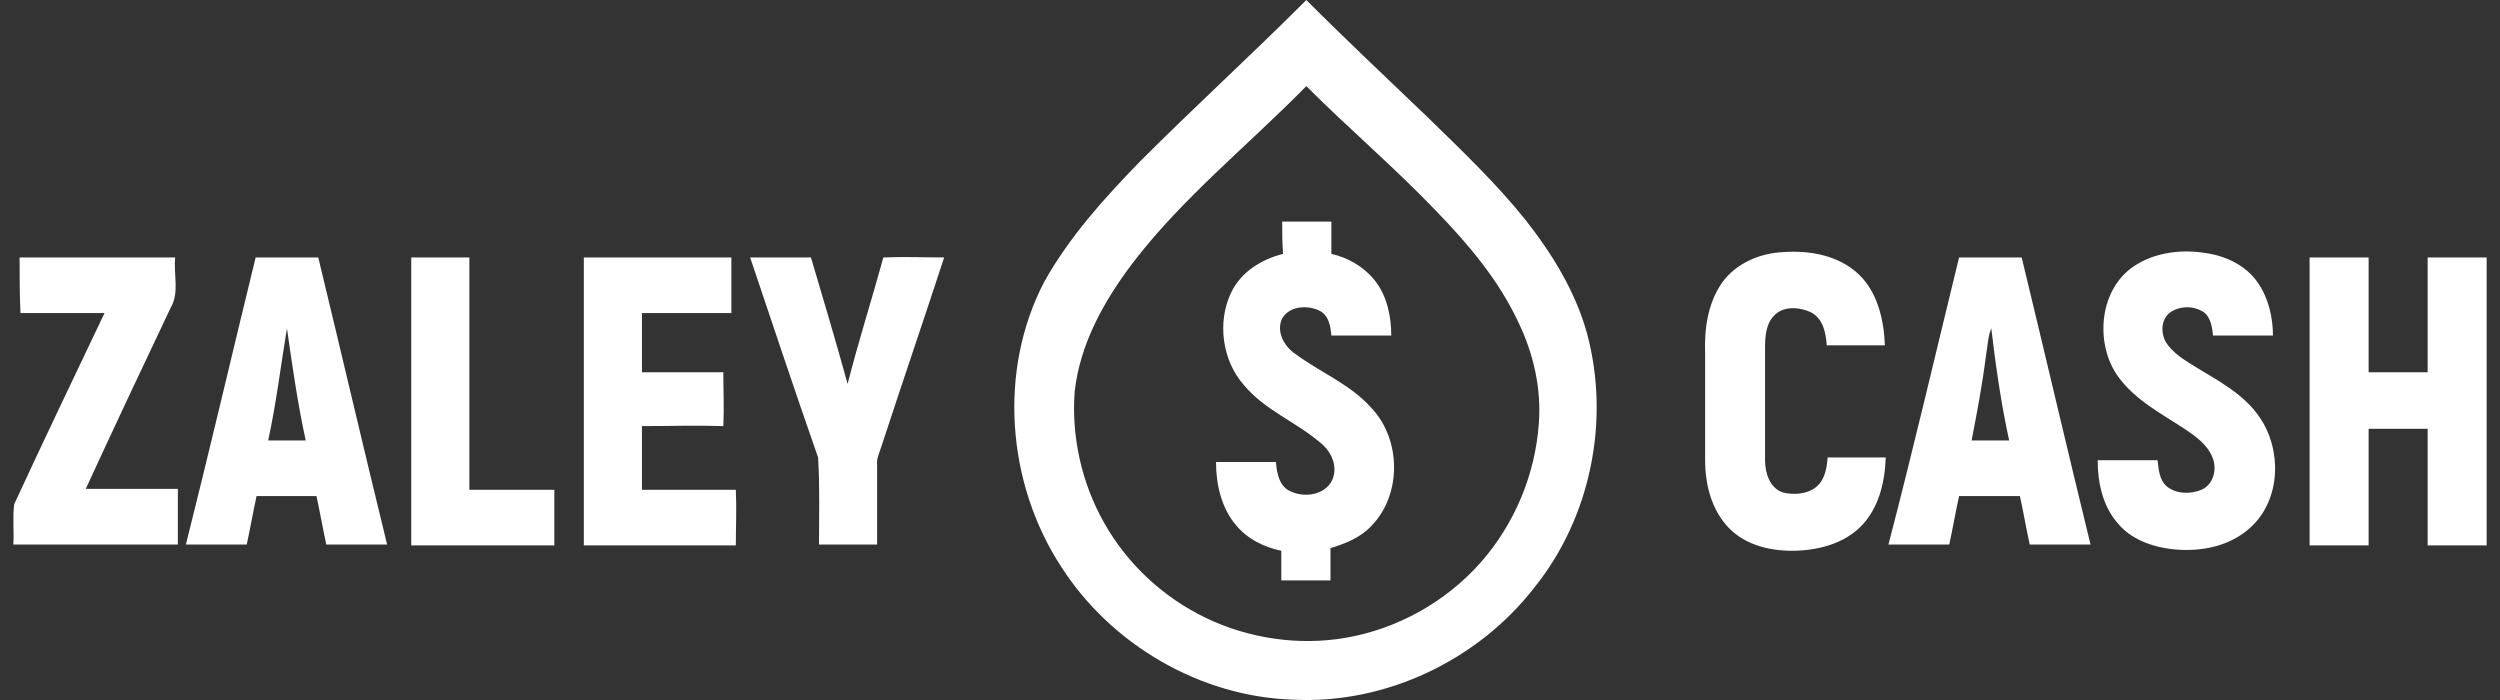 <?xml version="1.0" encoding="UTF-8"?> <svg xmlns="http://www.w3.org/2000/svg" width="100" height="28" viewBox="0 0 100 28" fill="none"><rect x="0" y="0" width="100" height="28" fill="#333333" stroke="none"/><path d="M45.6 6.459C47.782 4.27 50.071 2.189 52.253 0C53.827 1.579 55.472 3.122 57.081 4.665C58.441 5.992 59.836 7.32 61.016 8.791C62.089 10.154 63.019 11.661 63.484 13.348C64.414 16.828 63.627 20.703 61.374 23.502C59.12 26.409 55.436 28.167 51.752 27.988C48.032 27.88 44.456 25.799 42.453 22.677C40.271 19.34 39.913 14.819 41.773 11.267C42.775 9.473 44.169 7.93 45.6 6.459ZM45.314 10.513C44.169 12.02 43.204 13.743 42.989 15.644C42.846 17.474 43.275 19.34 44.169 20.919C45.099 22.569 46.53 23.897 48.247 24.722C49.964 25.547 51.967 25.835 53.827 25.512C55.901 25.153 57.833 24.076 59.228 22.498C60.587 20.955 61.409 18.981 61.553 16.936C61.66 15.537 61.338 14.137 60.73 12.881C59.943 11.195 58.727 9.76 57.439 8.432C55.794 6.71 53.934 5.131 52.253 3.445C49.928 5.813 47.317 7.894 45.314 10.513ZM68.885 11.303C69.457 10.513 70.423 10.118 71.353 10.083C72.426 10.011 73.57 10.226 74.357 10.98C75.108 11.697 75.359 12.81 75.395 13.814C74.608 13.814 73.857 13.814 73.07 13.814C73.034 13.312 72.927 12.738 72.426 12.487C71.961 12.271 71.317 12.236 70.959 12.63C70.638 12.953 70.602 13.456 70.602 13.922C70.602 15.429 70.602 16.9 70.602 18.407C70.602 18.91 70.781 19.52 71.317 19.699C71.746 19.806 72.283 19.771 72.641 19.484C72.998 19.197 73.07 18.73 73.106 18.299C73.892 18.299 74.644 18.299 75.43 18.299C75.395 19.304 75.144 20.345 74.429 21.062C73.713 21.78 72.641 22.031 71.675 22.031C70.745 22.031 69.779 21.78 69.135 21.098C68.456 20.381 68.205 19.376 68.205 18.407C68.205 16.972 68.205 15.572 68.205 14.137C68.169 13.133 68.313 12.128 68.885 11.303ZM85.517 10.549C86.304 10.083 87.305 9.975 88.199 10.118C89.022 10.226 89.845 10.621 90.31 11.303C90.739 11.913 90.918 12.702 90.918 13.42C90.131 13.42 89.308 13.42 88.521 13.42C88.486 13.061 88.414 12.63 88.092 12.451C87.734 12.236 87.234 12.236 86.876 12.451C86.447 12.702 86.411 13.276 86.626 13.671C86.912 14.137 87.412 14.424 87.877 14.711C88.772 15.25 89.773 15.788 90.381 16.685C91.275 17.977 91.24 19.95 90.059 21.062C89.308 21.78 88.271 22.031 87.269 21.995C86.34 21.959 85.338 21.672 84.73 20.955C84.122 20.273 83.907 19.34 83.907 18.407C84.694 18.407 85.517 18.407 86.304 18.407C86.34 18.766 86.375 19.197 86.661 19.448C87.055 19.771 87.627 19.771 88.056 19.591C88.557 19.376 88.7 18.73 88.486 18.264C88.271 17.761 87.806 17.438 87.377 17.151C86.447 16.541 85.409 16.003 84.73 15.07C83.764 13.743 83.943 11.446 85.517 10.549ZM78.363 10.298C79.186 10.298 80.044 10.298 80.867 10.298C81.797 14.137 82.691 17.977 83.621 21.78C82.799 21.78 82.012 21.78 81.189 21.78C81.046 21.134 80.939 20.488 80.796 19.842C79.973 19.842 79.186 19.842 78.363 19.842C78.22 20.488 78.113 21.134 77.97 21.78C77.147 21.78 76.36 21.78 75.538 21.78C76.539 17.941 77.433 14.101 78.363 10.298ZM79.436 14.245C79.293 15.393 79.079 16.505 78.864 17.618C79.365 17.618 79.865 17.618 80.366 17.618C80.044 16.147 79.83 14.64 79.651 13.133C79.508 13.491 79.508 13.85 79.436 14.245ZM92.384 10.298C93.171 10.298 93.958 10.298 94.745 10.298C94.745 11.841 94.745 13.348 94.745 14.891C95.532 14.891 96.319 14.891 97.106 14.891C97.106 13.348 97.106 11.841 97.106 10.298C97.892 10.298 98.679 10.298 99.466 10.298C99.466 14.137 99.466 17.977 99.466 21.816C98.679 21.816 97.892 21.816 97.106 21.816C97.106 20.273 97.106 18.694 97.106 17.151C96.319 17.151 95.532 17.151 94.745 17.151C94.745 18.694 94.745 20.273 94.745 21.816C93.958 21.816 93.171 21.816 92.384 21.816C92.384 17.941 92.384 14.101 92.384 10.298Z" fill="white"></path><path d="M51.288 8.863C51.931 8.863 52.611 8.863 53.255 8.863C53.255 9.293 53.255 9.724 53.255 10.155C53.899 10.298 54.542 10.657 54.972 11.195C55.472 11.805 55.651 12.63 55.651 13.42C54.864 13.42 54.042 13.42 53.255 13.42C53.219 13.025 53.147 12.595 52.754 12.415C52.289 12.2 51.574 12.236 51.288 12.738C51.037 13.24 51.359 13.85 51.788 14.137C52.79 14.891 54.006 15.357 54.864 16.326C56.045 17.582 56.08 19.771 54.864 21.027C54.435 21.493 53.827 21.744 53.219 21.924C53.219 22.354 53.219 22.785 53.219 23.215C52.575 23.215 51.896 23.215 51.252 23.215C51.252 22.821 51.252 22.426 51.252 22.031C50.572 21.888 49.893 21.565 49.428 20.991C48.855 20.309 48.641 19.376 48.641 18.479C49.428 18.479 50.25 18.479 51.037 18.479C51.073 18.945 51.18 19.484 51.645 19.663C52.182 19.914 53.004 19.807 53.291 19.197C53.541 18.622 53.219 18.012 52.79 17.69C51.824 16.864 50.572 16.398 49.749 15.393C48.891 14.424 48.676 12.882 49.249 11.697C49.642 10.872 50.465 10.37 51.323 10.155C51.288 9.724 51.288 9.293 51.288 8.863ZM0.784 10.298C2.858 10.298 4.933 10.298 7.007 10.298C6.936 10.98 7.186 11.697 6.828 12.307C5.684 14.711 4.539 17.151 3.43 19.555C4.646 19.555 5.898 19.555 7.114 19.555C7.114 20.309 7.114 21.027 7.114 21.78C4.933 21.78 2.715 21.78 0.533 21.78C0.569 21.242 0.497 20.704 0.569 20.165C1.749 17.618 2.965 15.07 4.181 12.523C3.073 12.523 1.928 12.523 0.819 12.523C0.784 11.769 0.784 11.016 0.784 10.298ZM10.226 10.298C11.049 10.298 11.907 10.298 12.73 10.298C13.66 14.137 14.554 17.977 15.484 21.78C14.661 21.78 13.874 21.78 13.052 21.78C12.909 21.134 12.802 20.488 12.658 19.843C11.871 19.843 11.049 19.843 10.262 19.843C10.119 20.488 10.012 21.134 9.869 21.78C9.082 21.78 8.259 21.78 7.436 21.78C8.402 17.941 9.296 14.101 10.226 10.298ZM11.478 13.133C11.228 14.64 11.049 16.147 10.727 17.618C11.228 17.618 11.729 17.618 12.229 17.618C11.907 16.147 11.693 14.64 11.478 13.133ZM16.45 10.298C17.237 10.298 17.988 10.298 18.775 10.298C18.775 13.384 18.775 16.47 18.775 19.591C19.919 19.591 21.028 19.591 22.173 19.591C22.173 20.345 22.173 21.062 22.173 21.816C20.277 21.816 18.346 21.816 16.45 21.816C16.45 17.941 16.45 14.101 16.45 10.298ZM23.353 10.298C25.32 10.298 27.287 10.298 29.255 10.298C29.255 11.052 29.255 11.769 29.255 12.523C28.074 12.523 26.858 12.523 25.678 12.523C25.678 13.312 25.678 14.101 25.678 14.891C26.751 14.891 27.86 14.891 28.933 14.891C28.933 15.608 28.968 16.326 28.933 17.044C27.86 17.008 26.787 17.044 25.678 17.044C25.678 17.905 25.678 18.73 25.678 19.591C26.93 19.591 28.182 19.591 29.433 19.591C29.469 20.345 29.433 21.062 29.433 21.816C27.395 21.816 25.392 21.816 23.353 21.816C23.353 17.941 23.353 14.101 23.353 10.298ZM30.006 10.298C30.793 10.298 31.615 10.298 32.438 10.298C32.939 11.985 33.44 13.671 33.904 15.357C34.334 13.671 34.87 11.985 35.335 10.298C36.158 10.262 36.945 10.298 37.767 10.298C36.945 12.81 36.086 15.321 35.264 17.833C35.192 18.084 35.049 18.335 35.085 18.622C35.085 19.663 35.085 20.739 35.085 21.78C34.298 21.78 33.547 21.78 32.76 21.78C32.76 20.632 32.796 19.484 32.724 18.3C31.794 15.644 30.9 12.953 30.006 10.298Z" fill="white"></path></svg> 